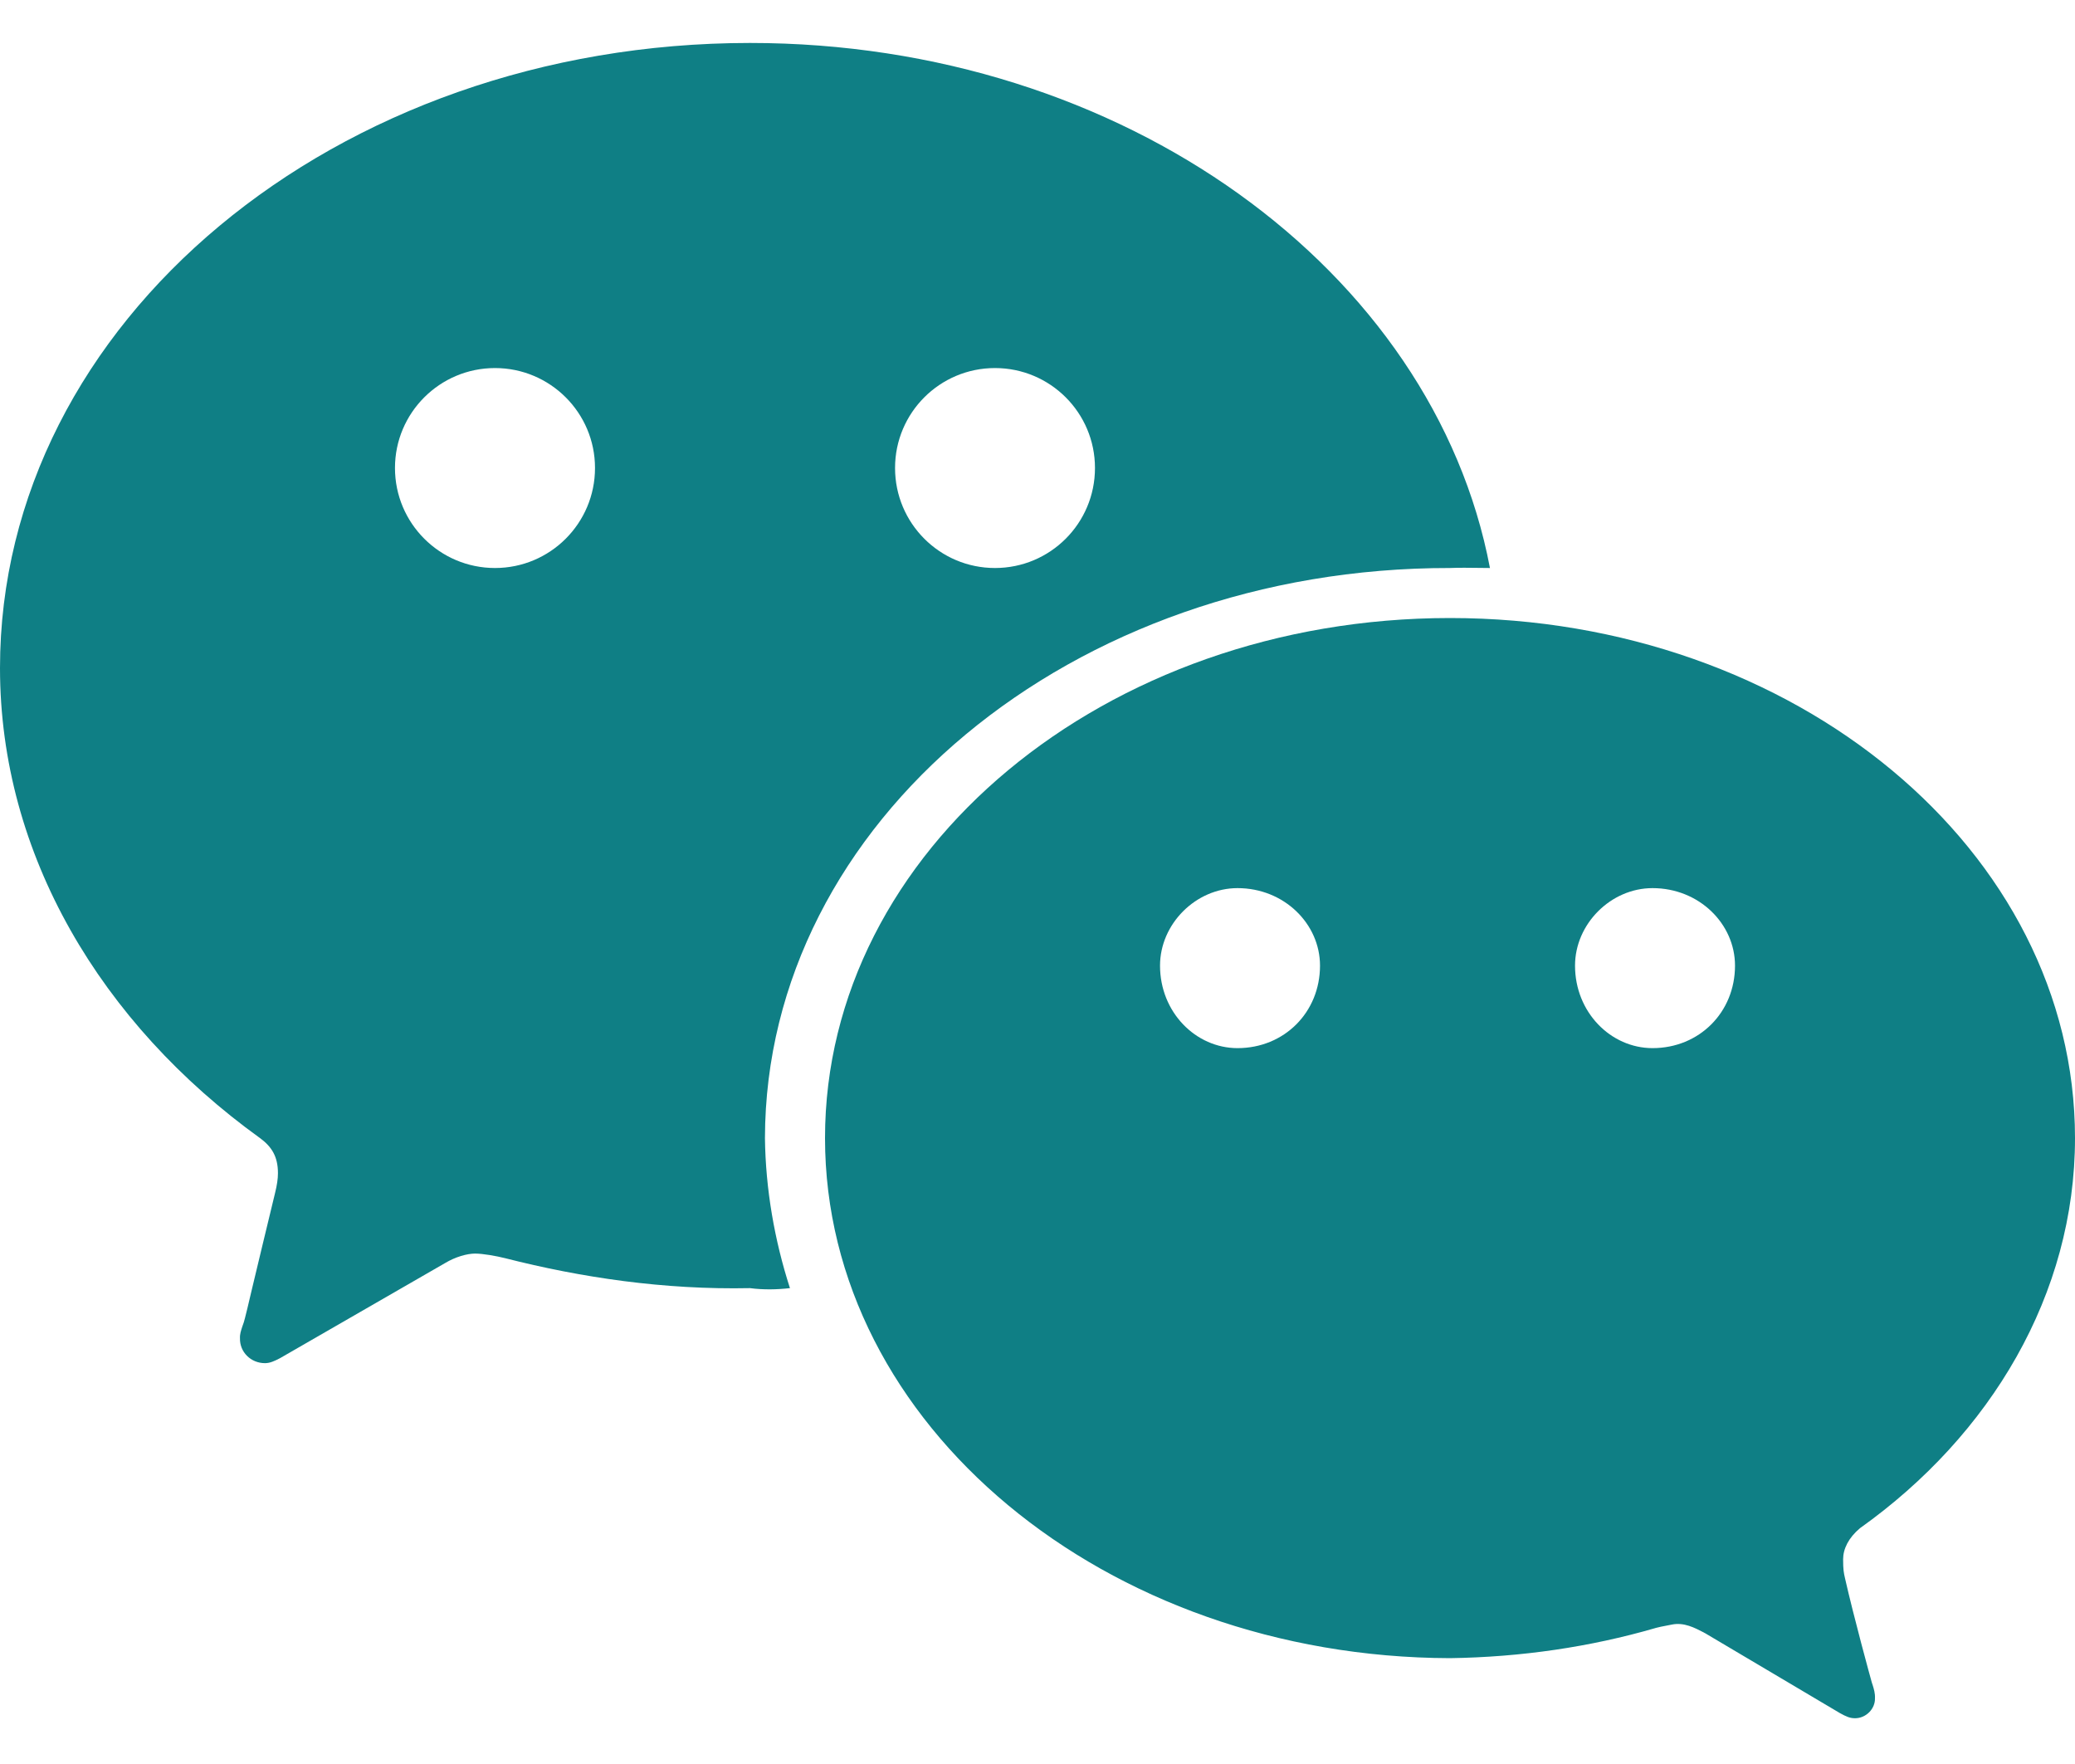 <svg width="20" height="17" viewBox="0 0 20 17" fill="none" xmlns="http://www.w3.org/2000/svg">
<path fill-rule="evenodd" clip-rule="evenodd" d="M2.506 10.968C0.973 9.863 0 8.233 0 6.438C0 3.104 3.235 0.414 7.229 0.414C10.83 0.414 13.817 2.609 14.361 5.474C14.328 5.474 14.295 5.474 14.262 5.473C14.165 5.472 14.069 5.47 13.976 5.474C10.33 5.469 7.379 7.923 7.373 10.968C7.379 11.459 7.465 11.953 7.614 12.414C7.491 12.428 7.359 12.431 7.229 12.414C6.401 12.431 5.605 12.313 4.867 12.125C4.783 12.104 4.655 12.081 4.579 12.081C4.503 12.081 4.39 12.112 4.289 12.173L2.699 13.089C2.645 13.117 2.602 13.137 2.554 13.137C2.417 13.137 2.309 13.029 2.313 12.896C2.311 12.858 2.323 12.822 2.337 12.78C2.346 12.757 2.354 12.732 2.361 12.703C2.369 12.674 2.393 12.574 2.426 12.433C2.484 12.192 2.57 11.83 2.651 11.498C2.67 11.421 2.679 11.361 2.679 11.306C2.679 11.146 2.619 11.051 2.506 10.968ZM3.807 4.51C3.807 5.043 4.239 5.474 4.771 5.474C5.303 5.474 5.735 5.043 5.735 4.51C5.735 3.978 5.303 3.547 4.771 3.547C4.239 3.547 3.807 3.978 3.807 4.51ZM8.627 4.51C8.627 5.043 9.058 5.474 9.59 5.474C10.123 5.474 10.554 5.043 10.554 4.51C10.554 3.978 10.123 3.547 9.59 3.547C9.058 3.547 8.627 3.978 8.627 4.51Z" fill="#0F7F85"/>
<path fill-rule="evenodd" clip-rule="evenodd" d="M13.976 5.956C17.303 5.956 20 8.198 20 10.968C20 12.472 19.188 13.83 17.928 14.727C17.816 14.821 17.765 14.928 17.765 15.027C17.765 15.127 17.771 15.157 17.783 15.209C17.867 15.58 18.028 16.168 18.042 16.216C18.045 16.224 18.047 16.232 18.05 16.24C18.062 16.279 18.074 16.318 18.072 16.366C18.075 16.469 17.985 16.559 17.88 16.559C17.83 16.559 17.795 16.543 17.735 16.51L16.434 15.739C16.43 15.737 16.426 15.736 16.423 15.733C16.334 15.687 16.232 15.633 16.116 15.656C16 15.678 15.998 15.679 15.958 15.689L15.952 15.691C15.327 15.872 14.663 15.97 13.976 15.98C10.649 15.97 7.952 13.729 7.952 10.968C7.952 8.198 10.649 5.956 13.976 5.956ZM11.181 9.306C11.181 9.756 11.526 10.101 11.928 10.101C12.378 10.101 12.723 9.756 12.723 9.306C12.723 8.904 12.378 8.559 11.928 8.559C11.526 8.559 11.181 8.904 11.181 9.306ZM15.181 9.306C15.181 9.756 15.526 10.101 15.928 10.101C16.378 10.101 16.723 9.756 16.723 9.306C16.723 8.904 16.378 8.559 15.928 8.559C15.526 8.559 15.181 8.904 15.181 9.306Z" fill="#0F7F85"/>
</svg>
